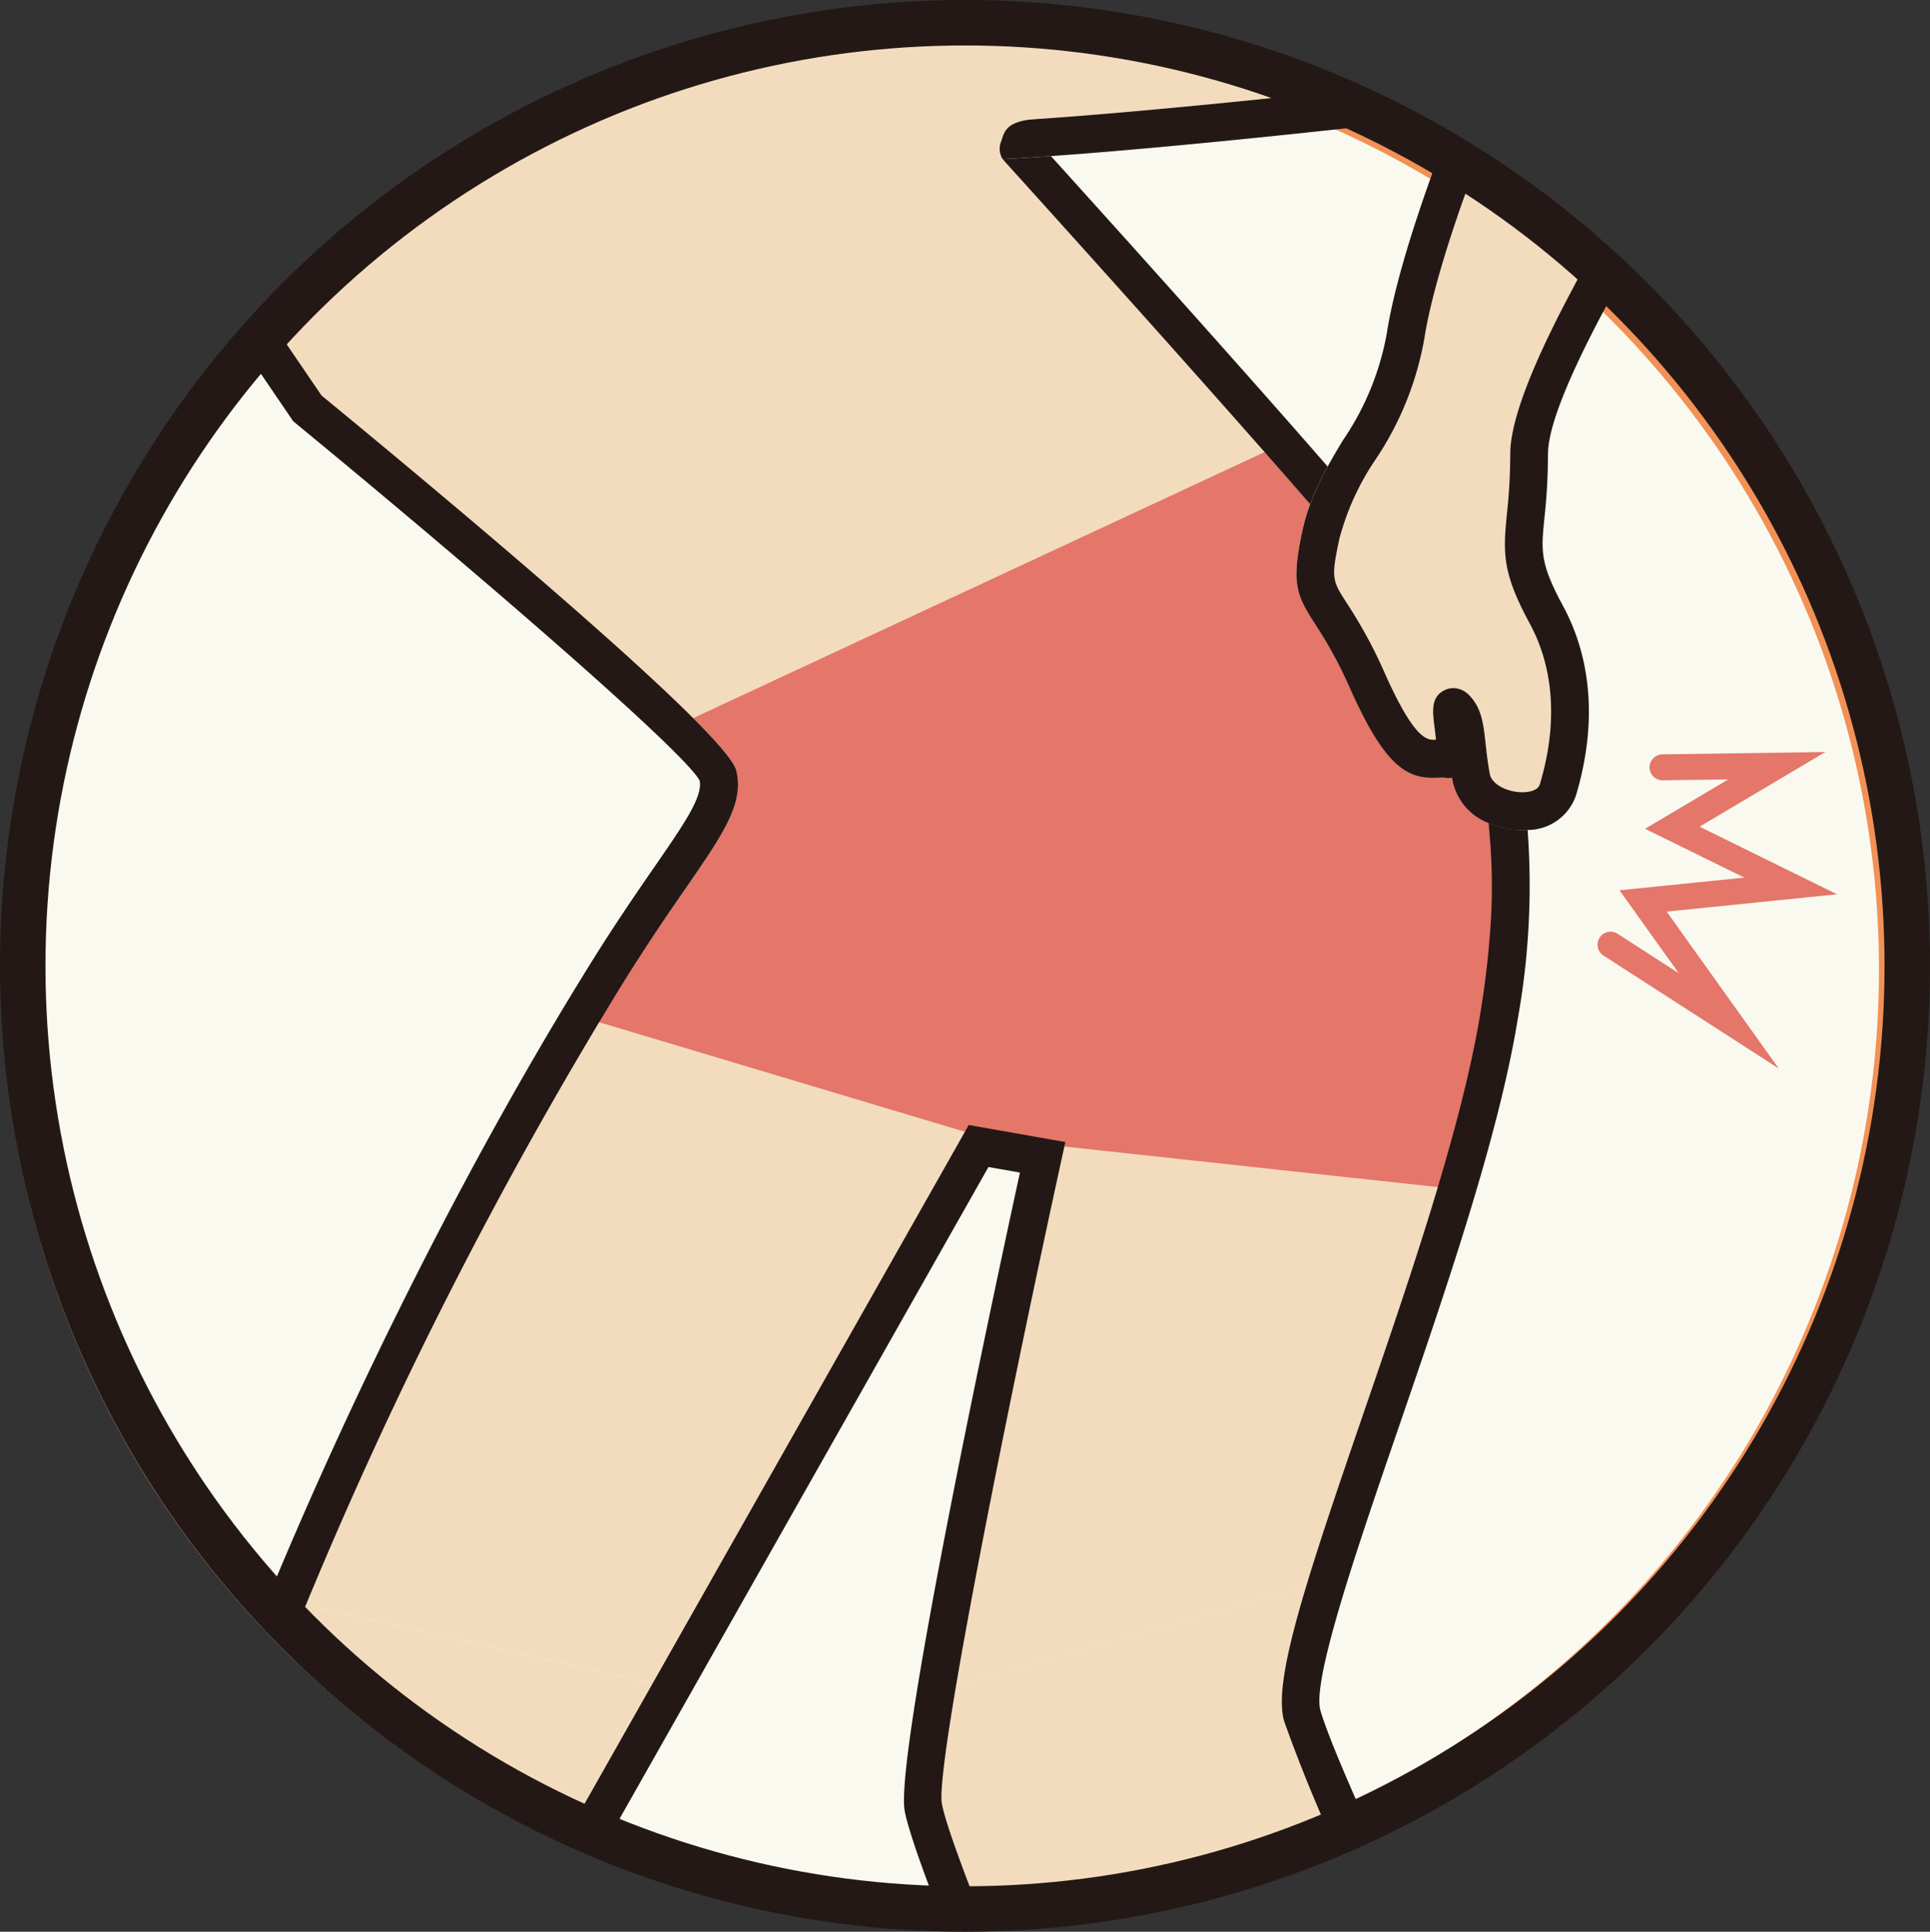 <svg xmlns="http://www.w3.org/2000/svg" xmlns:xlink="http://www.w3.org/1999/xlink" width="148.572" height="148.729" viewBox="0 0 148.572 148.729">
  <rect x="0" y="0" width="148.572" height="148.729" fill="#333333" stroke="none"/>
  <defs>
    <clipPath id="clip-path">
      <path id="パス_82696" data-name="パス 82696" d="M0,88.939a72.632,72.632,0,1,0,72.632-72.71A72.671,72.671,0,0,0,0,88.939" transform="translate(0 -16.229)" fill="none"/>
    </clipPath>
  </defs>
  <g id="グループ_24204" data-name="グループ 24204" transform="translate(9656.146 15429.271)">
    <g id="楕円形_117" data-name="楕円形 117" transform="translate(-9656.074 -15428.5)" fill="#faf9f0" stroke="#f29155" stroke-width="3">
      <ellipse cx="73.786" cy="73.865" rx="73.786" ry="73.865" stroke="none"/>
      <ellipse cx="73.786" cy="73.865" rx="72.286" ry="72.365" fill="none"/>
    </g>
    <g id="グループ_24200" data-name="グループ 24200" transform="translate(-9655.646 -15428.771)">
      <g id="グループ_24201" data-name="グループ 24201" transform="translate(0.955 2.308)">
        <g id="グループ_24200-2" data-name="グループ 24200" clip-path="url(#clip-path)">
          <path id="パス_82685" data-name="パス 82685" d="M83.242,179.61l26.841-8.3c-1.109-2.277-3.256-6.727-5.314-11.205l-26.154,8.442c1.683,4.13,3.43,8.273,4.627,11.067" transform="translate(-2.533 -18.8)" fill="#ffebd2"/>
          <path id="パス_82686" data-name="パス 82686" d="M48.764,91.715a339.619,339.619,0,0,0-24.286,47.692l26.673,6.069,24.34-43,7.438,1.312-.325,1.484c-2.65,12.125-6.275,29.679-8.086,40.36l26.954-7.652c1.065-3.53,2.541-7.876,4.349-13.136,3.565-10.371,7.6-22.126,9.046-30.914.346-2.109.582-4.069.726-5.907L52.945,85.347c-1.2,1.746-2.607,3.831-4.181,6.368" transform="translate(-2.374 -18.662)" fill="#f3dcbe"/>
          <path id="パス_82687" data-name="パス 82687" d="M21.183,22.185,16.567,32.812,25.643,46.15c8.93,7.347,22.411,18.64,28.609,24.841l44-20.474c-6.87-7.815-15.47-17.362-20.173-22.563-2.11.113-3.952.172-5.374.155-9.433-.125-12.554-16.163-13.424-22.566l-8.69-2.38Z" transform="translate(-2.35 -18.509)" fill="#f3dcbe"/>
          <path id="パス_82688" data-name="パス 82688" d="M54.358,71.079c1.919,1.92,3.148,3.358,3.316,4.031.629,2.524-.978,4.855-3.9,9.086-.237.345-6.716,9.828-6.974,10.2l28.53,8.546,7.555,1.114,28.82,3.132c7.006-11.482,4.179-25.457,3.877-28.045a4.46,4.46,0,0,1-2.752-3.193c-.019-.1-.036-.2-.054-.292a1.954,1.954,0,0,1-.641-.013,2.416,2.416,0,0,0-.43,0c-2.393.143-4.1-.872-6.767-6.846a33.42,33.42,0,0,0-2.711-5c-1.427-2.215-1.837-3.105-.98-7.106a15.464,15.464,0,0,1,.61-2.1c-1.09-1.257-2.263-2.6-3.5-4Z" transform="translate(-2.458 -18.597)" fill="#e4766a"/>
          <path id="パス_82689" data-name="パス 82689" d="M19.593,152.619c.283,2.661.33,8.6.288,14.643l24.382,1.6,1.082-13.048.158-.279,5.634-9.954-26.673-6.069a129.553,129.553,0,0,0-4.871,13.111" transform="translate(-2.359 -18.762)" fill="#f3dcbe"/>
          <path id="パス_82690" data-name="パス 82690" d="M73.573,154.846c.354,1.888,2.625,7.76,5.028,13.656l26.153-8.442A118.341,118.341,0,0,1,99.925,148.5c-.544-1.818.124-5.23,1.692-10.429l-26.954,7.652c-.814,4.8-1.261,8.209-1.091,9.12" transform="translate(-2.518 -18.76)" fill="#f3dcbe"/>
          <path id="パス_82691" data-name="パス 82691" d="M117.755,79.6a6.573,6.573,0,0,1-2.287-.552,45.457,45.457,0,0,1,.094,8.808c-.145,1.838-.381,3.8-.727,5.906-1.442,8.789-5.482,20.545-9.046,30.914-1.808,5.26-3.283,9.606-4.348,13.137-1.568,5.2-2.237,8.611-1.693,10.429a118.657,118.657,0,0,0,4.83,11.557c2.058,4.479,4.207,8.929,5.314,11.205L83.05,179.313c-1.2-2.8-2.943-6.938-4.626-11.068-2.4-5.9-4.674-11.767-5.028-13.656-.17-.911.277-4.324,1.091-9.12,1.811-10.682,5.436-28.234,8.086-40.36l.324-1.485-7.438-1.312-24.34,43.006-5.633,9.954-.159.279L44.245,168.6l-1.182,14.257H19.6c.07-2.891.215-9.435.26-15.855.042-6.047,0-11.981-.288-14.642a129.827,129.827,0,0,1,4.871-13.111A339.674,339.674,0,0,1,48.732,91.558c1.573-2.538,2.981-4.622,4.181-6.369l.749-1.087c2.919-4.23,4.527-6.561,3.9-9.085-.169-.674-1.4-2.111-3.316-4.032-6.2-6.2-19.679-17.492-28.609-24.841L16.557,32.806l4.616-10.627L50.583,3.157l8.689,2.38c-.155-1.142-.24-1.983-.275-2.367l-.069-.752L50.1,0,18.852,20.207,13.245,33.118,23.46,48.132l.162.133c14.231,11.706,29.9,25.271,31.124,27.529.242,1.252-1.17,3.3-3.483,6.65-1.362,1.974-3.056,4.431-5.006,7.575-17.81,28.717-29.832,60.507-29.6,62.5.68,5.78,0,31.5-.009,31.757l-.04,1.5H45.744l2.434-29.34,28.8-50.889,2.423.426c-2.219,10.221-9.651,45-8.871,49.158.832,4.436,9.973,25.643,10.36,26.545l.519,1.2,32.6-10.087-.755-1.533c-.091-.186-9.149-18.614-10.717-23.846-.689-2.3,2.868-12.647,6.005-21.778,3.6-10.481,7.685-22.359,9.166-31.391a58.22,58.22,0,0,0,.774-14.653c-.137.01-.269.026-.41.026-.1,0-.211,0-.318-.008" transform="translate(-2.341 -18.503)" fill="#231815"/>
          <path id="パス_82692" data-name="パス 82692" d="M101.933,54.567a20.932,20.932,0,0,1,1.346-2.9c-6.544-7.519-15.677-17.68-21.3-23.9-1.308.093-2.554.172-3.72.235,4.7,5.2,13.3,14.748,20.174,22.563,1.233,1.4,2.408,2.748,3.5,4" transform="translate(-2.532 -18.555)" fill="#231815"/>
          <path id="パス_82693" data-name="パス 82693" d="M117.023,55.3a43.276,43.276,0,0,0,.261-4.666c0-7.853,16.472-31.615,16.639-31.845.372-.511.385-3.353-1.277-6.3-.916-1.625-2.985-4.316-6.485-4-7.092.6-54.008-3.055-63.924-3.843.908,6.991,4.023,20.466,10.644,20.554,9.937.124,41.846-3.685,42.169-3.724l2.487-.3-.971,2.311c-.049.116-4.872,11.651-5.9,18.327a24.269,24.269,0,0,1-3.767,9.3,19.819,19.819,0,0,0-2.777,6.118c-.644,3.012-.528,3.192.58,4.913a36.411,36.411,0,0,1,2.922,5.389c2.33,5.223,3.292,5.163,3.931,5.124h.007c-.029-.35-.08-.743-.111-.988-.153-1.181-.3-2.295.78-2.825a1.55,1.55,0,0,1,.673-.154,1.7,1.7,0,0,1,1.214.541c.973.974,1.11,2.245,1.268,3.716.075.688.158,1.467.331,2.376.134.7,1.178,1.319,2.327,1.377.6.034,1.362-.1,1.507-.59,1.384-4.616,1.118-8.9-.77-12.388-2.109-3.9-2.065-5.4-1.763-8.423" transform="translate(-2.485 -18.512)" fill="#f3dcbe"/>
          <path id="パス_82694" data-name="パス 82694" d="M120.188,50.627c0-5.912,13.243-26.221,16.082-30.129,1.493-2.053.614-6.417-1.1-9.449-2.145-3.8-5.525-5.8-9.272-5.478-7.54.649-64.627-3.938-65.2-3.985l-1.725-.139.089.974.069.752c.035.383.12,1.225.275,2.367.87,6.4,3.991,22.441,13.424,22.566,1.422.017,3.264-.042,5.375-.155,1.165-.063,2.411-.142,3.719-.235,10.646-.755,25.243-2.4,31.013-3.067-1.5,3.81-4.357,11.492-5.16,16.712a21.249,21.249,0,0,1-3.385,8.246c-.394.657-.791,1.325-1.17,2.014a21,21,0,0,0-1.347,2.9,15.464,15.464,0,0,0-.61,2.1c-.855,4-.446,4.892.98,7.106a33.38,33.38,0,0,1,2.711,5c2.664,5.974,4.374,6.989,6.767,6.847a2.343,2.343,0,0,1,.43-.006,1.927,1.927,0,0,0,.641.013c.018.1.036.194.054.292a4.459,4.459,0,0,0,2.753,3.193,6.573,6.573,0,0,0,2.287.552c.107.006.213.008.318.008.141,0,.273-.016.41-.026a3.938,3.938,0,0,0,3.719-2.648c1.611-5.376,1.266-10.43-1-14.615-1.772-3.274-1.678-4.219-1.426-6.744a45.7,45.7,0,0,0,.275-4.956M119.546,76.1c-.146.487-.911.624-1.507.59-1.15-.059-2.194-.677-2.327-1.377-.173-.908-.257-1.688-.331-2.376-.159-1.471-.3-2.743-1.268-3.717a1.7,1.7,0,0,0-1.214-.541,1.537,1.537,0,0,0-.673.155c-1.076.529-.932,1.644-.78,2.825.031.246.082.638.111.988h-.008c-.638.039-1.6.1-3.93-5.124a36.411,36.411,0,0,0-2.922-5.389c-1.109-1.721-1.224-1.9-.58-4.914a19.824,19.824,0,0,1,2.777-6.117,24.269,24.269,0,0,0,3.767-9.3c1.025-6.676,5.848-18.211,5.9-18.327l.971-2.312-2.488.3c-.322.039-32.231,3.848-42.169,3.724-6.62-.088-9.734-13.563-10.643-20.555,9.916.789,56.832,4.449,63.924,3.844,3.5-.312,5.569,2.379,6.485,4,1.662,2.948,1.649,5.789,1.277,6.3-.167.23-16.639,23.99-16.639,31.845a43.276,43.276,0,0,1-.261,4.666c-.3,3.024-.346,4.527,1.763,8.423,1.887,3.488,2.154,7.772.77,12.388" transform="translate(-2.475 -18.506)" fill="#231815"/>
          <path id="パス_82695" data-name="パス 82695" d="M78.207,27.973a1.478,1.478,0,0,1-.106-1.391c.283-.954.547-1.542,2.9-1.746s1.988-3.58,1.988-3.58l-15.865-8.02-7.694,2.58s-.674,10.681-.119,10.919S70.89,30.943,70.89,30.943l7.457-.715Z" transform="translate(-2.475 -18.528)" fill="#f3dcbe"/>
        </g>
      </g>
      <g id="グループ_24203" data-name="グループ 24203" transform="translate(0)">
        <g id="グループ_24205" data-name="グループ 24205">
          <ellipse id="楕円形_115" data-name="楕円形 115" cx="73.786" cy="73.865" rx="73.786" ry="73.865" fill="none" stroke="#231815" stroke-miterlimit="10" stroke-width="1"/>
          <ellipse id="楕円形_116" data-name="楕円形 116" cx="72.286" cy="72.365" rx="72.286" ry="72.365" transform="translate(1.5 1.5)" fill="none" stroke="#231815" stroke-width="3"/>
        </g>
      </g>
    </g>
    <path id="パス_82697" data-name="パス 82697" d="M12.1,17.177,3.723,19.87l6.3-6.921L0,11.326,10.528,6.9,1.521,0,11.94,2.948" transform="translate(-9521.611 -15350.228) rotate(-163)" fill="none" stroke="#e4766a" stroke-linecap="round" stroke-miterlimit="10" stroke-width="2"/>
  </g>
</svg>
